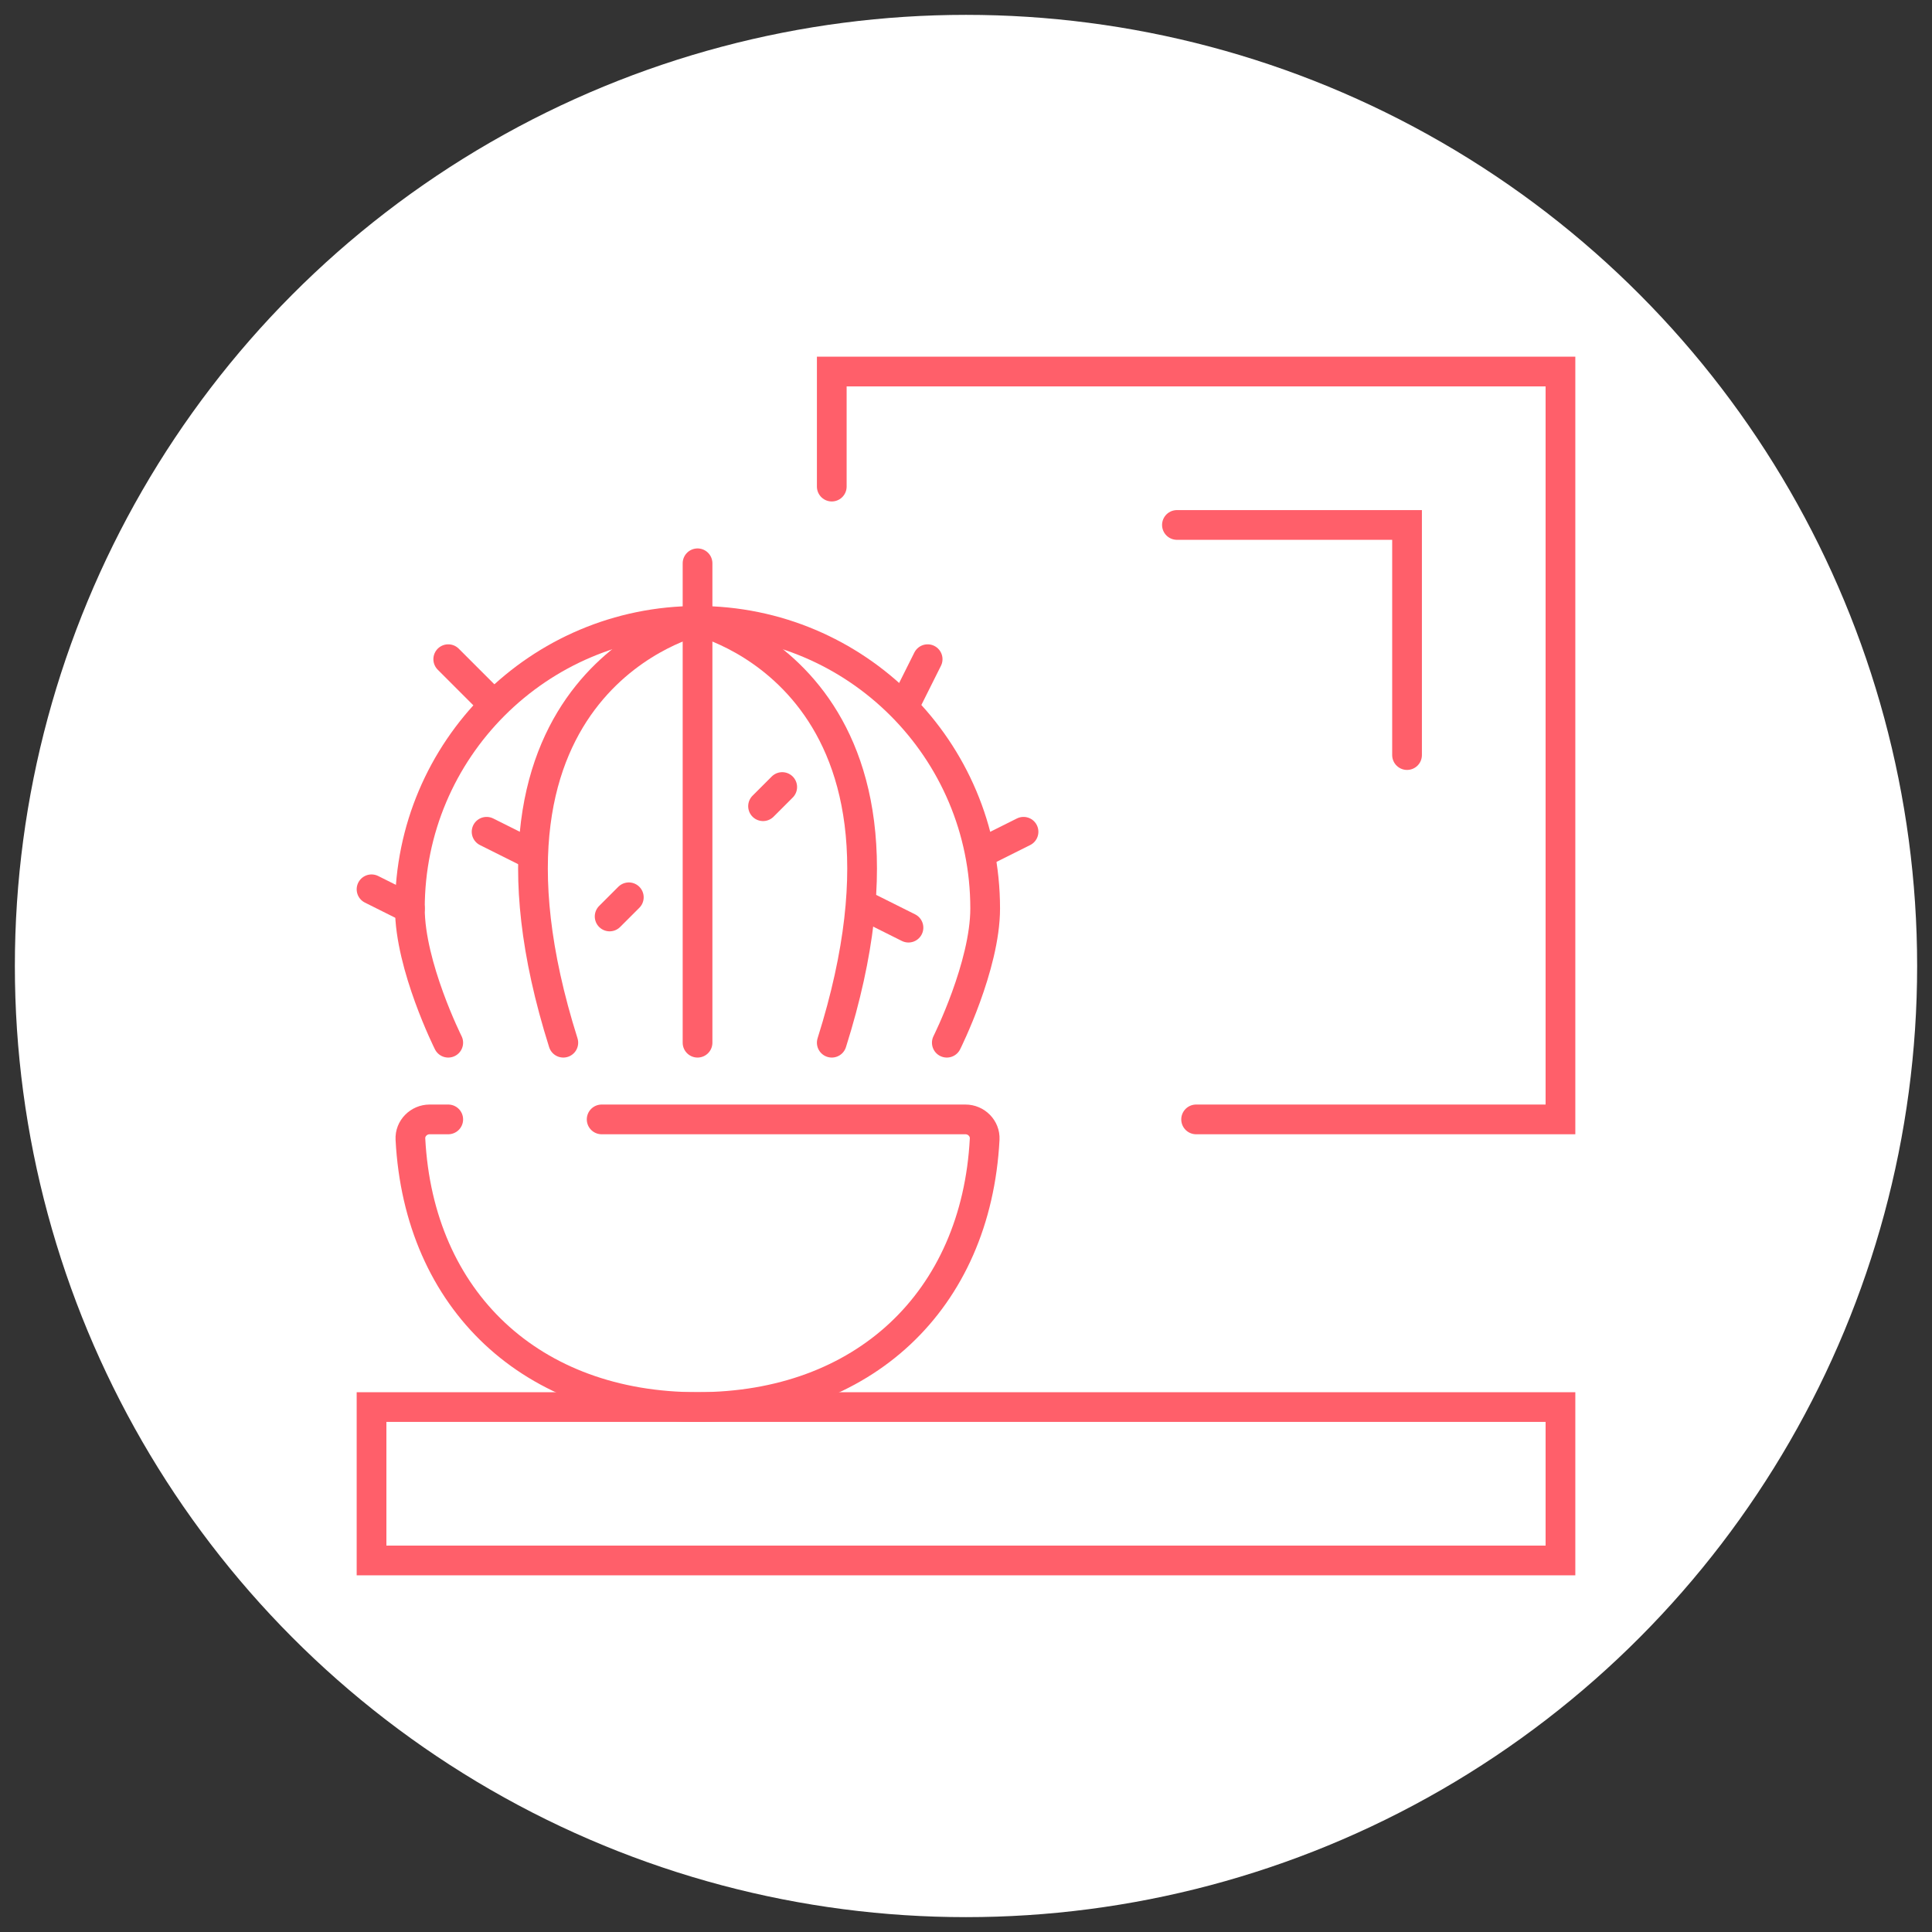 <?xml version="1.0" encoding="utf-8"?>
<!-- Generator: Adobe Illustrator 16.0.0, SVG Export Plug-In . SVG Version: 6.00 Build 0)  -->
<!DOCTYPE svg PUBLIC "-//W3C//DTD SVG 1.1//EN" "http://www.w3.org/Graphics/SVG/1.1/DTD/svg11.dtd">
<svg version="1.1" id="Calque_1" xmlns="http://www.w3.org/2000/svg" xmlns:xlink="http://www.w3.org/1999/xlink" x="0px" y="0px"
	 width="130px" height="130px" viewBox="0 0 130 130" enable-background="new 0 0 130 130" xml:space="preserve">
<rect x="0" y="0" width="130" height="130" fill="#333333" stroke="none"/>
<circle fill="#FFFFFF" cx="65" cy="65" r="64"/>
<g id="home_decor_3_">
	
		<rect x="25" y="94.678" fill="none" stroke="#FF5F6A" stroke-width="2" stroke-linecap="round" stroke-miterlimit="10" width="80" height="10.322"/>
	<g>
		<g>
			<path fill="none" stroke="#FF5F6A" stroke-width="2" stroke-linecap="round" stroke-miterlimit="10" d="M46.936,41.774
				c0,0-16.774,3.871-9.032,28.387"/>
			<path fill="none" stroke="#FF5F6A" stroke-width="2" stroke-linecap="round" stroke-miterlimit="10" d="M46.936,41.774
				c0,0,16.774,3.871,9.032,28.387"/>
			
				<line fill="none" stroke="#FF5F6A" stroke-width="2" stroke-linecap="round" stroke-miterlimit="10" x1="46.936" y1="37.903" x2="46.936" y2="70.161"/>
			<path fill="none" stroke="#FF5F6A" stroke-width="2" stroke-linecap="round" stroke-miterlimit="10" d="M30.161,70.161
				c0,0-2.581-5.161-2.581-9.032c0-10.689,8.666-19.354,19.355-19.354c10.689,0,19.355,8.666,19.355,19.354
				c0,3.871-2.581,9.032-2.581,9.032"/>
			<path fill="none" stroke="#FF5F6A" stroke-width="2" stroke-linecap="round" stroke-miterlimit="10" d="M30.161,75.322h-1.253
				c-0.727,0-1.331,0.603-1.292,1.328c0.569,10.871,8.156,18.027,19.32,18.027c11.164,0,18.751-7.156,19.32-18.027
				c0.038-0.726-0.566-1.328-1.292-1.328H40.484"/>
		</g>
		<g>
			
				<line fill="none" stroke="#FF5F6A" stroke-width="2" stroke-linecap="round" stroke-miterlimit="10" x1="30.161" y1="44.355" x2="32.742" y2="46.936"/>
			
				<line fill="none" stroke="#FF5F6A" stroke-width="2" stroke-linecap="round" stroke-miterlimit="10" x1="25" y1="59.839" x2="27.581" y2="61.129"/>
			
				<line fill="none" stroke="#FF5F6A" stroke-width="2" stroke-linecap="round" stroke-miterlimit="10" x1="32.742" y1="55.968" x2="35.323" y2="57.258"/>
			
				<line fill="none" stroke="#FF5F6A" stroke-width="2" stroke-linecap="round" stroke-miterlimit="10" x1="41.021" y1="61.667" x2="42.312" y2="60.377"/>
		</g>
		<g>
			
				<line fill="none" stroke="#FF5F6A" stroke-width="2" stroke-linecap="round" stroke-miterlimit="10" x1="62.419" y1="44.355" x2="61.129" y2="46.936"/>
			
				<line fill="none" stroke="#FF5F6A" stroke-width="2" stroke-linecap="round" stroke-miterlimit="10" x1="68.871" y1="55.968" x2="66.291" y2="57.258"/>
			
				<line fill="none" stroke="#FF5F6A" stroke-width="2" stroke-linecap="round" stroke-miterlimit="10" x1="61.129" y1="62.419" x2="58.548" y2="61.129"/>
			
				<line fill="none" stroke="#FF5F6A" stroke-width="2" stroke-linecap="round" stroke-miterlimit="10" x1="52.634" y1="52.958" x2="51.344" y2="54.248"/>
		</g>
	</g>
	<g>
		<polyline fill="none" stroke="#FF5F6A" stroke-width="2" stroke-linecap="round" stroke-miterlimit="10" points="55.968,32.742 
			55.968,25 105,25 105,75.322 80.484,75.322 		"/>
		<polyline fill="none" stroke="#FF5F6A" stroke-width="2" stroke-linecap="round" stroke-miterlimit="10" points="79.193,35.323 
			94.677,35.323 94.677,50.807 		"/>
	</g>
</g>
</svg>
